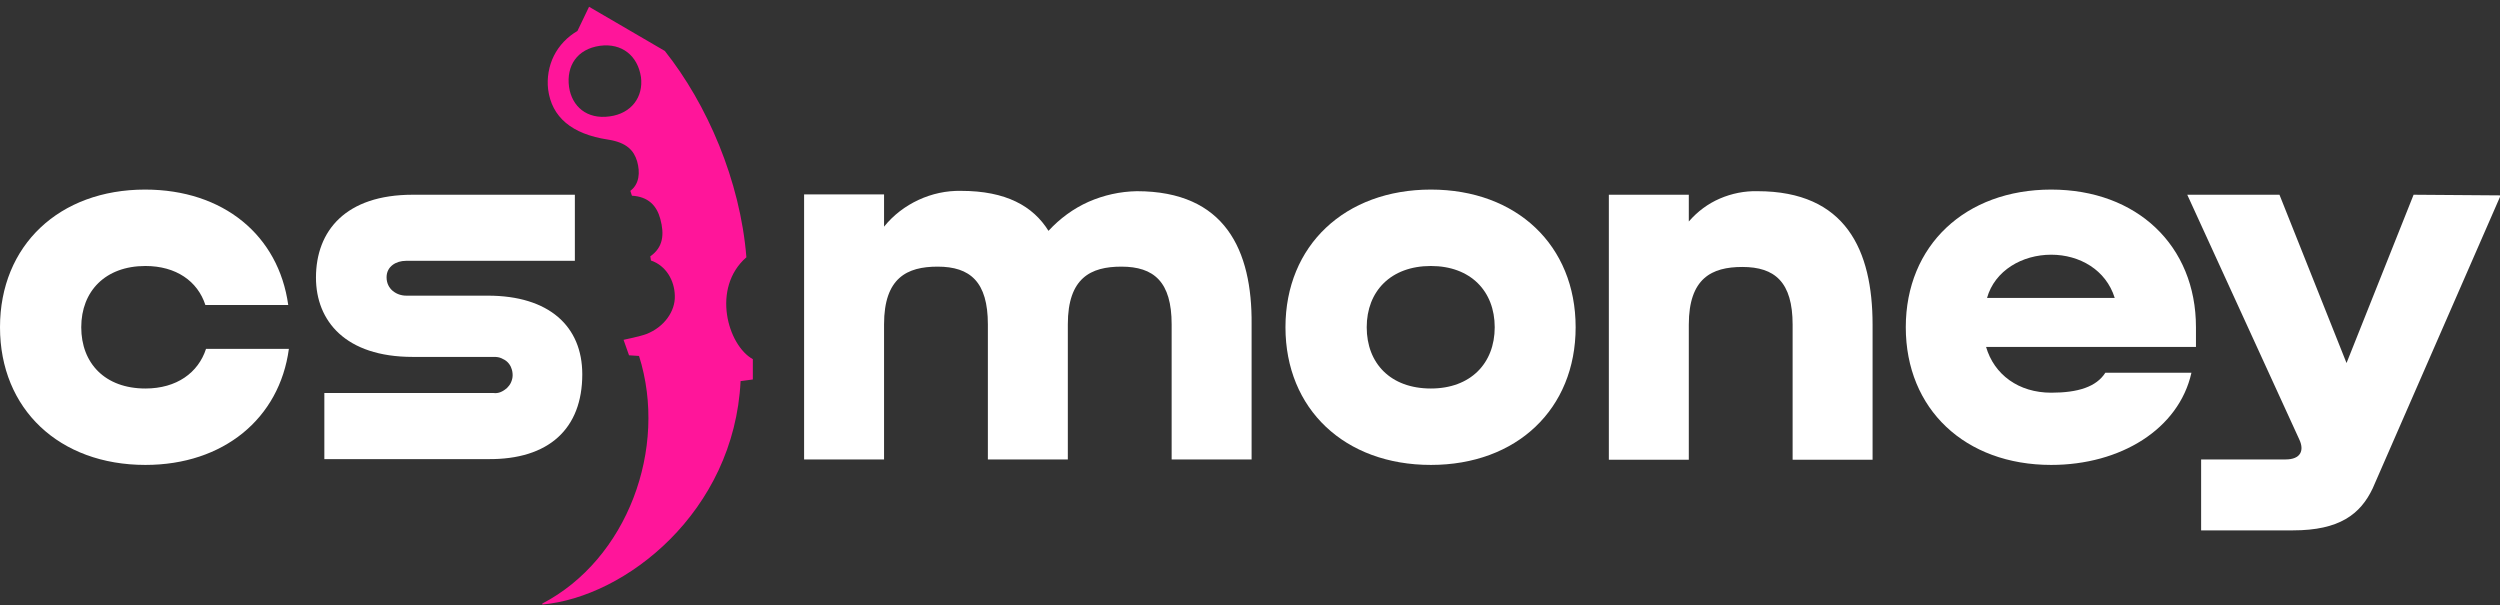 <?xml version="1.0" encoding="utf-8"?>
<!-- Generator: Adobe Illustrator 27.9.6, SVG Export Plug-In . SVG Version: 9.03 Build 54986)  -->
<svg version="1.1"
	 id="svg8" xmlns:svg="http://www.w3.org/2000/svg" xmlns:inkscape="http://www.inkscape.org/namespaces/inkscape" xmlns:rdf="http://www.w3.org/1999/02/22-rdf-syntax-ns#" xmlns:sodipodi="http://sodipodi.sourceforge.net/DTD/sodipodi-0.dtd" xmlns:cc="http://creativecommons.org/ns#" xmlns:dc="http://purl.org/dc/elements/1.1/" inkscape:version="0.92.1 r15371"
	 xmlns="http://www.w3.org/2000/svg" xmlns:xlink="http://www.w3.org/1999/xlink" x="0px" y="0px" viewBox="0 0 775.4 187.7"
	 style="enable-background:new 0 0 775.4 187.7;" xml:space="preserve">
<rect x="0" y="0" width="775.4" height="187.7" fill="#333333" stroke="none"/>
<style type="text/css">
	.st0{fill:#FFFFFF;}
	.st1{fill:#FF159A;}
</style>
<g>
	
		<sodipodi:namedview  bordercolor="#666666" borderopacity="1.0" id="base" inkscape:current-layer="layer1" inkscape:cx="588.37515" inkscape:cy="304.47424" inkscape:document-units="mm" inkscape:pageopacity="0.0" inkscape:pageshadow="2" inkscape:window-height="1017" inkscape:window-maximized="1" inkscape:window-width="1920" inkscape:window-x="-8" inkscape:window-y="-8" inkscape:zoom="0.35" pagecolor="#ffffff" showgrid="false">
		</sodipodi:namedview>
	<path class="st0" d="M748.6,60.4l-20.8,52.2l-20.8-52.2h-28.6l34.7,75.8c1.7,3.5,0.5,6.3-4.2,6.3h-26.2v22h28.5
		c14.4,0,20.9-5,24.7-13l39.7-90.9L748.6,60.4z"/>
	<path class="st0" d="M45.1,120.5c-12.5,0-19.9-7.8-19.9-19s7.5-19,19.9-19c9.5,0,16.2,4.7,18.6,12.1h25.7
		c-3-21.6-20.1-35.8-44.4-35.8C18.4,58.8,0,76.1,0,101.5c0,25.4,18.4,42.7,45.1,42.7c24.2,0,41.6-14.4,44.5-36H63.9
		C61.5,115.6,54.8,120.5,45.1,120.5z"/>
	<path class="st0" d="M352.6,59.3c-5.2,0.1-10.2,1.2-15,3.3c-4.7,2.1-8.9,5.2-12.4,9c-4.8-7.7-13.2-12.4-27.1-12.4
		c-4.6-0.1-9.1,0.9-13.2,2.8c-4.1,1.9-7.8,4.7-10.7,8.3v-10h-24.8v82.2h24.8v-41.9c0-14.4,7.1-17.9,16.6-17.9
		c10.1,0,15.6,4.7,15.6,17.9v41.9h24.8v-41.9c0-14.4,7.1-17.9,16.6-17.9c10.1,0,15.6,4.7,15.6,17.9v41.9h24.8v-41.9
		C388.4,77.6,380,59.3,352.6,59.3z"/>
	<path class="st0" d="M443.8,58.8c-26.6,0-45.1,17.3-45.1,42.7c0,25.4,18.4,42.7,45.1,42.7c26.6,0,44.9-17.3,44.9-42.7
		C488.7,76.1,470.4,58.8,443.8,58.8z M443.8,120.5c-12.5,0-19.9-7.8-19.9-19s7.5-19,19.9-19c12.3,0,19.8,7.8,19.8,19
		S456.1,120.5,443.8,120.5z"/>
	<path class="st0" d="M545.1,59.3c-4-0.1-8,0.7-11.7,2.3c-3.7,1.6-6.9,4-9.6,7.1v-8.3H499v82.2h24.8v-41.9
		c0-14.4,7.1-17.9,16.6-17.9c10.1,0,15.6,4.7,15.6,17.9v41.9h24.8v-41.9C580.8,77.6,572.5,59.3,545.1,59.3z"/>
	<path class="st0" d="M653,115.6c-2.8,4.4-8.5,6.2-16.8,6.2c-10.1,0-17.7-5.6-20.2-14.2h65.1v-6.1c0-25.3-18.3-42.7-44.9-42.7
		c-26.6,0-45.1,17.3-45.1,42.7c0,25.4,18.4,42.7,45.1,42.7c21.5,0,39.6-11.1,43.5-28.6L653,115.6z M636.2,79c8.8,0,17,4.7,19.7,13.4
		h-39.6C618.7,83.9,627.2,79,636.2,79z"/>
	<path class="st1" d="M195.1,110.2l3.1,0.2c9.1,28.7-3.7,63.1-30,76.8v0.3c25.8-2.3,59.5-28.7,61.5-69.3l3.8-0.5v-6.3
		c-7.8-4.3-12.9-22.1-2-31.6c-1.9-23.8-12.2-47.5-25.3-64L182.7,2.1l-3.6,7.5c-3.1,1.8-5.7,4.5-7.3,7.7c-1.6,3.2-2.2,6.9-1.8,10.4
		c1.1,8.6,7.3,13.9,18.6,15.6c5.8,0.9,8,3.4,9,6.7c1,3.5,0.7,7.1-2.1,9.2l0.5,1.5c5.1,0.3,7.7,3.1,8.8,7.2c1.3,4.8,0.9,8.8-3.1,11.6
		l0.2,1.3c4.7,1.6,7.3,6.2,7.4,10.9c0.2,4.9-3.4,9.8-8.8,11.9c-1.8,0.7-7.1,1.8-7.1,1.8L195.1,110.2z M189.1,36.1
		c-7.1,1-11.7-3.1-12.6-9.1c-0.9-6.6,2.5-11.8,9.6-12.8c6.8-0.9,11.7,3.1,12.7,9.7C199.6,30,195.9,35.2,189.1,36.1z"/>
	<path class="st0" d="M180.6,116.1c0-14.9-10.3-24.4-29.3-24.4H126c-3,0-6.1-2-6.1-5.7c0-3.4,3-5.1,6-5.1h52.4V60.4H128
		c-20.8,0-30,11.2-30,25.7c0,13.4,9.1,24.6,30,24.6h25.3c0.8,0,1.5,0.1,2.2,0.4c0.7,0.3,1.4,0.7,1.9,1.2c0.5,0.5,1,1.2,1.2,1.9
		c0.3,0.7,0.4,1.5,0.4,2.2c0,0.8-0.2,1.5-0.5,2.2c-0.3,0.7-0.8,1.3-1.3,1.8c-0.6,0.5-1.2,0.9-1.9,1.2c-0.7,0.3-1.5,0.4-2.2,0.3
		h-52.5v20.5h50.7C170.3,142.6,180.6,132.9,180.6,116.1z"/>
</g>
</svg>
